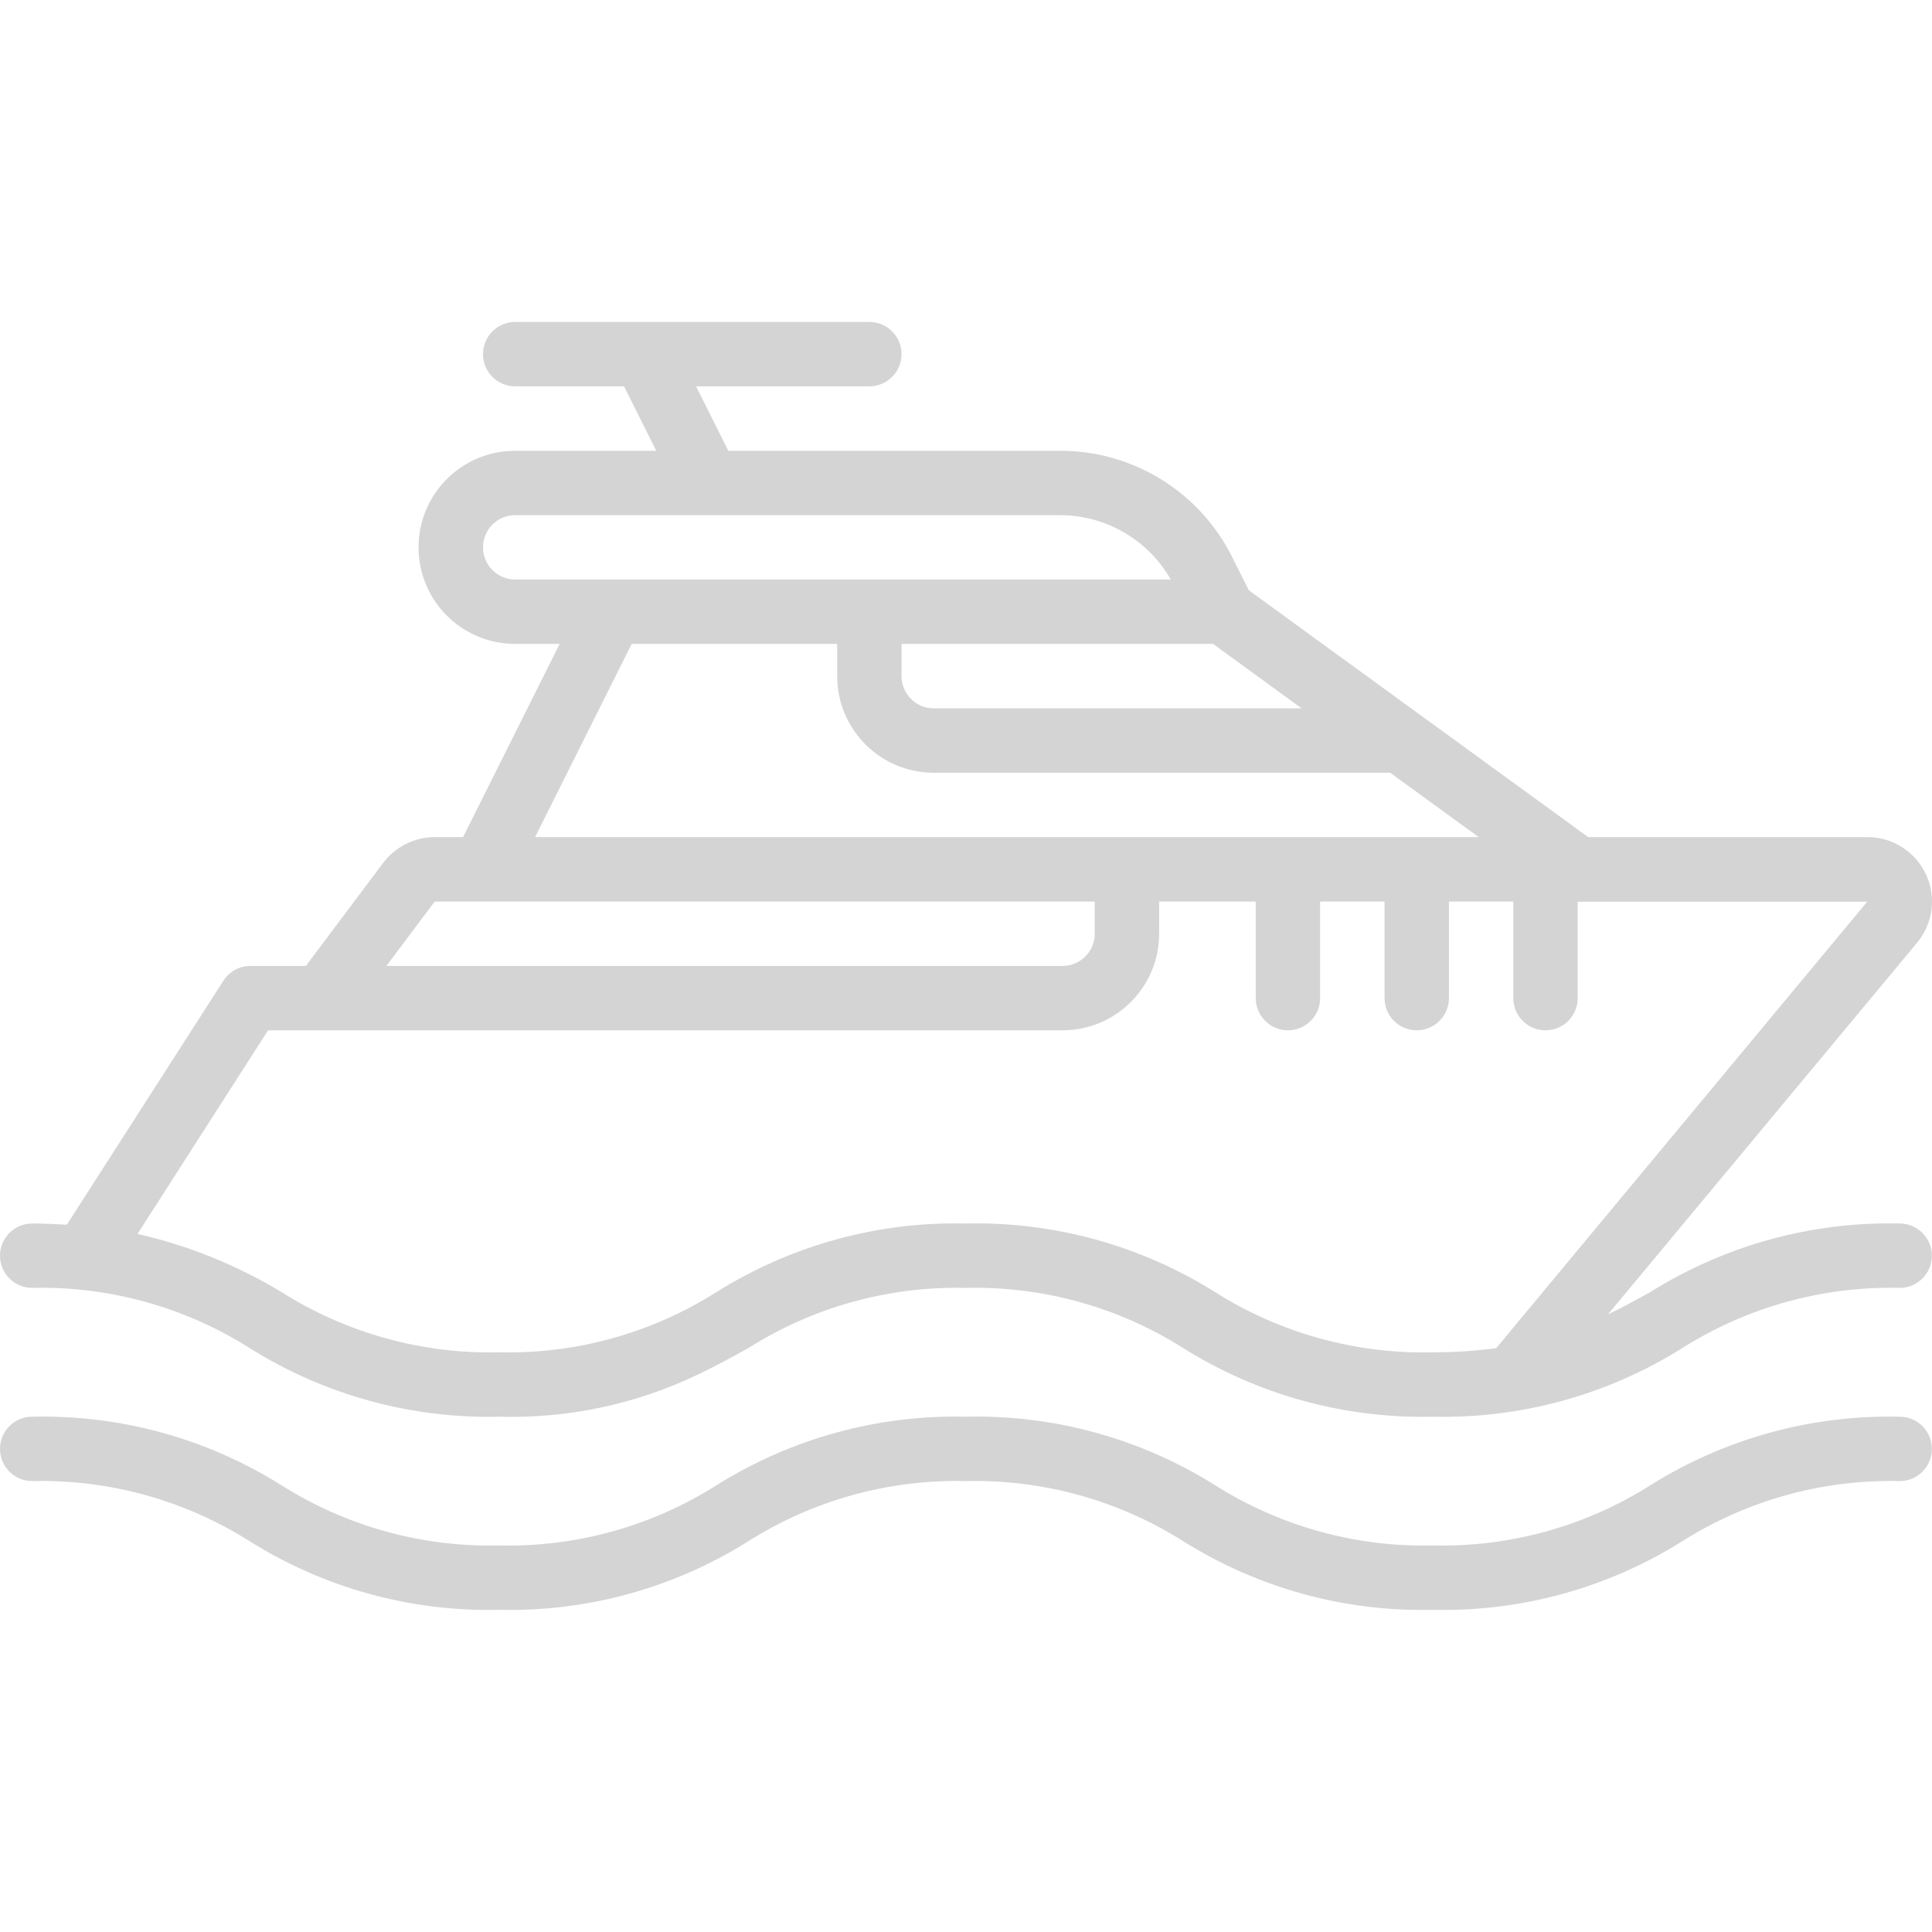 <?xml version="1.0" encoding="UTF-8"?> <svg xmlns="http://www.w3.org/2000/svg" width="28" height="28" viewBox="0 0 28 28" fill="none"><g clip-path="url(#clip0_623_20815)"><path d="M27.532 17.732C26.258 17.702 25.003 18.047 23.922 18.723C23.718 18.836 23.515 18.948 23.303 19.05L27.776 13.672C28.013 13.395 28.067 13.005 27.914 12.675C27.761 12.344 27.43 12.132 27.065 12.132H23.017L18.099 8.555L17.861 8.08C17.39 7.129 16.419 6.529 15.357 6.533H10.555L10.088 5.599H12.599C12.857 5.599 13.066 5.39 13.066 5.133C13.066 4.875 12.857 4.666 12.599 4.666H7.466C7.209 4.666 7 4.875 7 5.133C7 5.39 7.209 5.599 7.466 5.599H9.044L9.511 6.533H7.466C6.693 6.533 6.066 7.159 6.066 7.932C6.066 8.706 6.693 9.332 7.466 9.332H8.111L6.711 12.132H6.3C6.006 12.133 5.73 12.271 5.553 12.506L4.433 13.999H3.63C3.471 13.999 3.323 14.08 3.238 14.213L0.968 17.75C0.807 17.74 0.644 17.732 0.467 17.732C0.209 17.732 0 17.941 0 18.199C0 18.456 0.209 18.665 0.467 18.665C1.582 18.638 2.681 18.943 3.624 19.541C4.704 20.217 5.959 20.562 7.233 20.532C8.232 20.561 9.223 20.35 10.123 19.917L10.13 19.914C10.378 19.794 10.611 19.667 10.84 19.541C11.782 18.943 12.88 18.639 13.995 18.665C15.112 18.638 16.211 18.943 17.154 19.541C18.235 20.218 19.491 20.562 20.766 20.532C22.04 20.562 23.295 20.217 24.375 19.541C25.318 18.943 26.416 18.639 27.532 18.665C27.79 18.665 27.998 18.456 27.998 18.199C27.998 17.941 27.79 17.732 27.532 17.732ZM17.581 9.332L18.864 10.266H13.533C13.275 10.266 13.066 10.057 13.066 9.799V9.332H17.581V9.332ZM7.466 8.399C7.209 8.399 7 8.19 7 7.933C7 7.675 7.209 7.466 7.466 7.466H15.357C16.023 7.465 16.638 7.821 16.968 8.399H7.466V8.399ZM9.155 9.332H12.133V9.799C12.133 10.572 12.759 11.199 13.533 11.199H20.147L21.431 12.132H7.755L9.155 9.332ZM6.3 13.066H15.866V13.532C15.866 13.79 15.657 13.999 15.399 13.999H5.6L6.3 13.066ZM20.766 19.599C19.649 19.626 18.549 19.321 17.605 18.723C16.525 18.047 15.27 17.702 13.995 17.732C12.722 17.702 11.468 18.047 10.388 18.723C9.446 19.321 8.348 19.625 7.233 19.599C6.117 19.625 5.018 19.321 4.075 18.723C3.43 18.334 2.727 18.05 1.993 17.883L3.885 14.932H15.399C16.172 14.932 16.799 14.305 16.799 13.532V13.066H18.199V14.466C18.199 14.723 18.408 14.932 18.666 14.932C18.923 14.932 19.132 14.723 19.132 14.466V13.066H20.066V14.466C20.066 14.723 20.274 14.932 20.532 14.932C20.79 14.932 20.999 14.723 20.999 14.466V13.066H21.932V14.466C21.932 14.723 22.141 14.932 22.399 14.932C22.657 14.932 22.865 14.723 22.865 14.466V13.068H27.061L21.684 19.539C21.379 19.579 21.073 19.599 20.766 19.599Z" fill="#D4D4D4"></path><path d="M27.532 20.532C26.258 20.502 25.003 20.846 23.922 21.523C22.98 22.12 21.881 22.425 20.765 22.398C19.649 22.425 18.55 22.12 17.607 21.523C16.526 20.846 15.27 20.501 13.995 20.532C12.722 20.502 11.468 20.846 10.388 21.523C9.446 22.12 8.348 22.425 7.233 22.398C6.117 22.425 5.018 22.12 4.075 21.523C2.995 20.846 1.741 20.502 0.467 20.532C0.209 20.532 0 20.741 0 20.998C0 21.256 0.209 21.465 0.467 21.465C1.582 21.438 2.681 21.743 3.624 22.34C4.704 23.017 5.959 23.361 7.233 23.331C8.507 23.361 9.761 23.017 10.84 22.34C11.782 21.743 12.88 21.438 13.995 21.465C15.112 21.438 16.211 21.743 17.154 22.34C18.235 23.017 19.491 23.362 20.766 23.331C22.04 23.361 23.295 23.017 24.375 22.34C25.318 21.743 26.416 21.438 27.532 21.465C27.79 21.465 27.998 21.256 27.998 20.998C27.998 20.741 27.79 20.532 27.532 20.532Z" fill="#D4D4D4"></path></g><defs><clipPath id="clip0_623_20815"><rect width="28" height="28" fill="white"></rect></clipPath></defs></svg> 